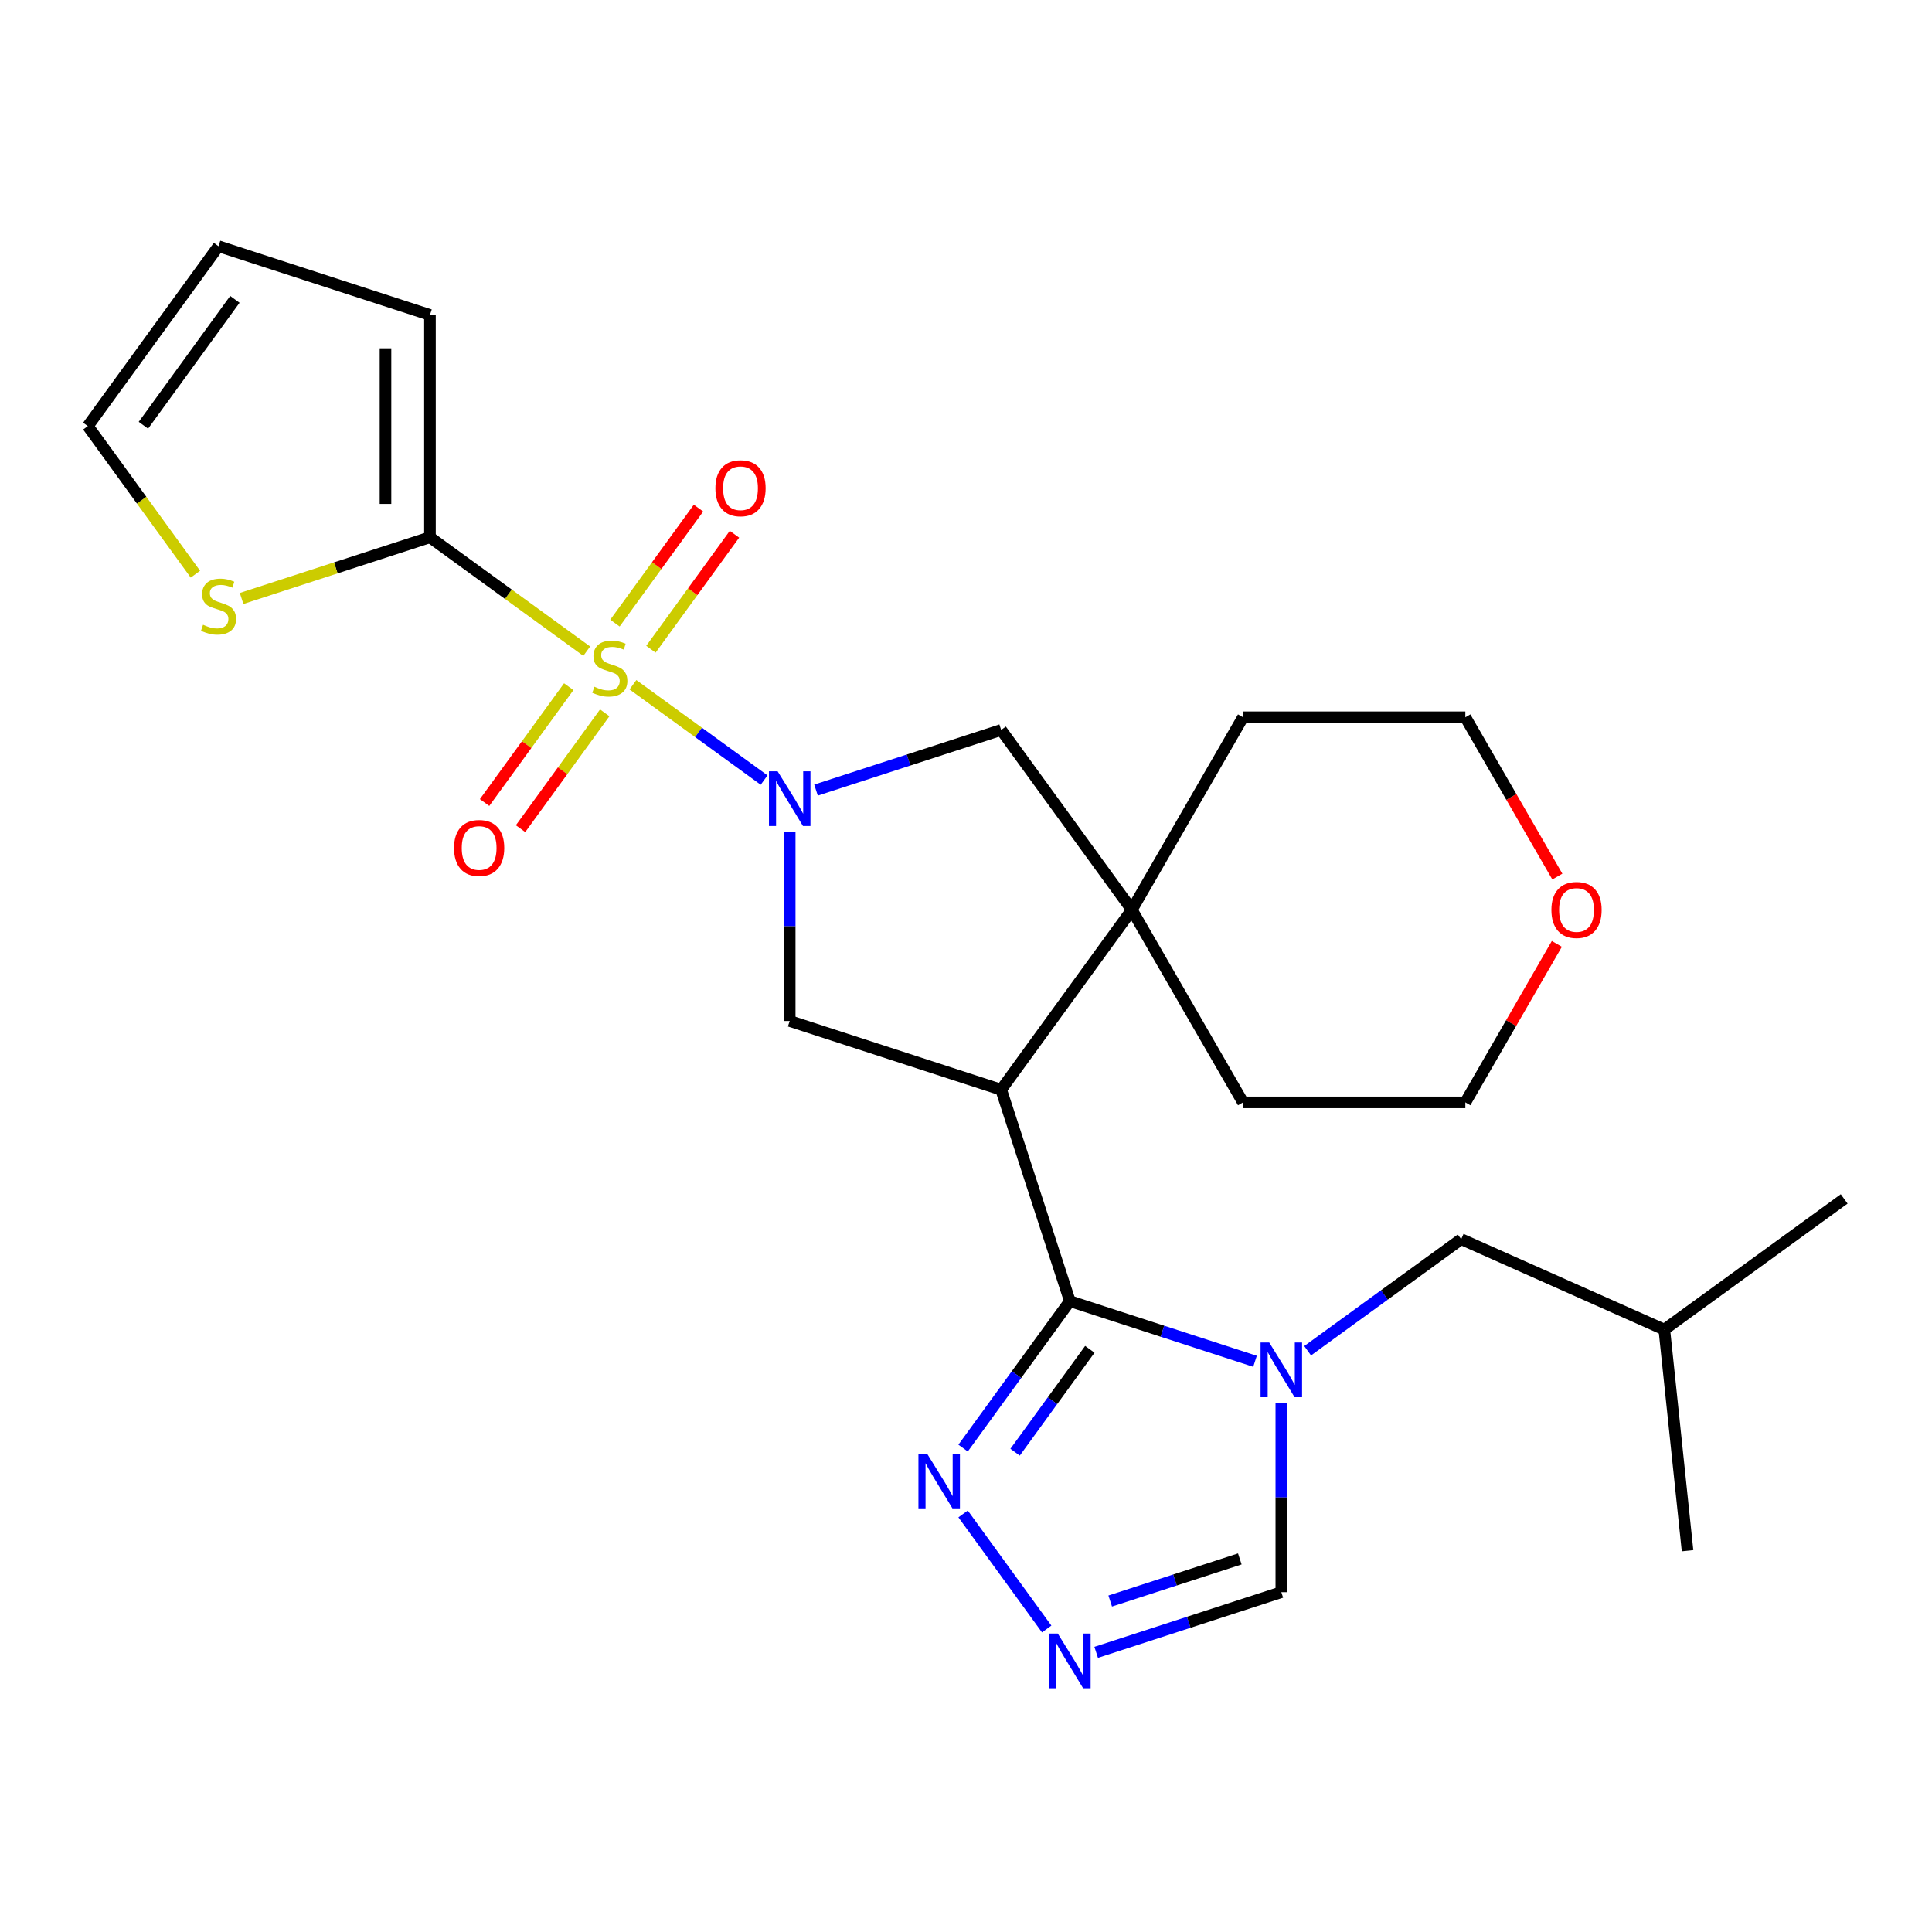 <?xml version='1.0' encoding='iso-8859-1'?>
<svg version='1.1' baseProfile='full'
              xmlns='http://www.w3.org/2000/svg'
                      xmlns:rdkit='http://www.rdkit.org/xml'
                      xmlns:xlink='http://www.w3.org/1999/xlink'
                  xml:space='preserve'
width='1000px' height='1000px' viewBox='0 0 1000 1000'>
<!-- END OF HEADER -->
<rect style='opacity:1.0;fill:#FFFFFF;stroke:none' width='1000' height='1000' x='0' y='0'> </rect>
<path class='bond-0' d='M 327.605,354.424 L 361.554,379.09' style='fill:none;fill-rule:evenodd;stroke:#CCCC00;stroke-width:6px;stroke-linecap:butt;stroke-linejoin:miter;stroke-opacity:1' />
<path class='bond-0' d='M 361.554,379.09 L 395.503,403.755' style='fill:none;fill-rule:evenodd;stroke:#0000FF;stroke-width:6px;stroke-linecap:butt;stroke-linejoin:miter;stroke-opacity:1' />
<path class='bond-4' d='M 303.691,337.05 L 263.118,307.572' style='fill:none;fill-rule:evenodd;stroke:#CCCC00;stroke-width:6px;stroke-linecap:butt;stroke-linejoin:miter;stroke-opacity:1' />
<path class='bond-4' d='M 263.118,307.572 L 222.546,278.094' style='fill:none;fill-rule:evenodd;stroke:#000000;stroke-width:6px;stroke-linecap:butt;stroke-linejoin:miter;stroke-opacity:1' />
<path class='bond-12' d='M 294.381,355.43 L 272.6,385.408' style='fill:none;fill-rule:evenodd;stroke:#CCCC00;stroke-width:6px;stroke-linecap:butt;stroke-linejoin:miter;stroke-opacity:1' />
<path class='bond-12' d='M 272.6,385.408 L 250.82,415.387' style='fill:none;fill-rule:evenodd;stroke:#FF0000;stroke-width:6px;stroke-linecap:butt;stroke-linejoin:miter;stroke-opacity:1' />
<path class='bond-12' d='M 313.001,368.959 L 291.221,398.937' style='fill:none;fill-rule:evenodd;stroke:#CCCC00;stroke-width:6px;stroke-linecap:butt;stroke-linejoin:miter;stroke-opacity:1' />
<path class='bond-12' d='M 291.221,398.937 L 269.44,428.915' style='fill:none;fill-rule:evenodd;stroke:#FF0000;stroke-width:6px;stroke-linecap:butt;stroke-linejoin:miter;stroke-opacity:1' />
<path class='bond-13' d='M 336.915,336.044 L 358.536,306.286' style='fill:none;fill-rule:evenodd;stroke:#CCCC00;stroke-width:6px;stroke-linecap:butt;stroke-linejoin:miter;stroke-opacity:1' />
<path class='bond-13' d='M 358.536,306.286 L 380.157,276.527' style='fill:none;fill-rule:evenodd;stroke:#FF0000;stroke-width:6px;stroke-linecap:butt;stroke-linejoin:miter;stroke-opacity:1' />
<path class='bond-13' d='M 318.295,322.515 L 339.916,292.757' style='fill:none;fill-rule:evenodd;stroke:#CCCC00;stroke-width:6px;stroke-linecap:butt;stroke-linejoin:miter;stroke-opacity:1' />
<path class='bond-13' d='M 339.916,292.757 L 361.536,262.999' style='fill:none;fill-rule:evenodd;stroke:#FF0000;stroke-width:6px;stroke-linecap:butt;stroke-linejoin:miter;stroke-opacity:1' />
<path class='bond-5' d='M 408.75,430.417 L 408.75,479.439' style='fill:none;fill-rule:evenodd;stroke:#0000FF;stroke-width:6px;stroke-linecap:butt;stroke-linejoin:miter;stroke-opacity:1' />
<path class='bond-5' d='M 408.75,479.439 L 408.75,528.461' style='fill:none;fill-rule:evenodd;stroke:#000000;stroke-width:6px;stroke-linecap:butt;stroke-linejoin:miter;stroke-opacity:1' />
<path class='bond-9' d='M 422.367,408.955 L 470.283,393.387' style='fill:none;fill-rule:evenodd;stroke:#0000FF;stroke-width:6px;stroke-linecap:butt;stroke-linejoin:miter;stroke-opacity:1' />
<path class='bond-9' d='M 470.283,393.387 L 518.199,377.818' style='fill:none;fill-rule:evenodd;stroke:#000000;stroke-width:6px;stroke-linecap:butt;stroke-linejoin:miter;stroke-opacity:1' />
<path class='bond-1' d='M 553.761,673.471 L 518.199,564.023' style='fill:none;fill-rule:evenodd;stroke:#000000;stroke-width:6px;stroke-linecap:butt;stroke-linejoin:miter;stroke-opacity:1' />
<path class='bond-3' d='M 553.761,673.471 L 601.676,689.04' style='fill:none;fill-rule:evenodd;stroke:#000000;stroke-width:6px;stroke-linecap:butt;stroke-linejoin:miter;stroke-opacity:1' />
<path class='bond-3' d='M 601.676,689.04 L 649.592,704.609' style='fill:none;fill-rule:evenodd;stroke:#0000FF;stroke-width:6px;stroke-linecap:butt;stroke-linejoin:miter;stroke-opacity:1' />
<path class='bond-7' d='M 553.761,673.471 L 526.128,711.504' style='fill:none;fill-rule:evenodd;stroke:#000000;stroke-width:6px;stroke-linecap:butt;stroke-linejoin:miter;stroke-opacity:1' />
<path class='bond-7' d='M 526.128,711.504 L 498.496,749.536' style='fill:none;fill-rule:evenodd;stroke:#0000FF;stroke-width:6px;stroke-linecap:butt;stroke-linejoin:miter;stroke-opacity:1' />
<path class='bond-7' d='M 564.092,698.409 L 544.749,725.032' style='fill:none;fill-rule:evenodd;stroke:#000000;stroke-width:6px;stroke-linecap:butt;stroke-linejoin:miter;stroke-opacity:1' />
<path class='bond-7' d='M 544.749,725.032 L 525.406,751.655' style='fill:none;fill-rule:evenodd;stroke:#0000FF;stroke-width:6px;stroke-linecap:butt;stroke-linejoin:miter;stroke-opacity:1' />
<path class='bond-2' d='M 518.199,564.023 L 408.75,528.461' style='fill:none;fill-rule:evenodd;stroke:#000000;stroke-width:6px;stroke-linecap:butt;stroke-linejoin:miter;stroke-opacity:1' />
<path class='bond-27' d='M 518.199,564.023 L 585.842,470.92' style='fill:none;fill-rule:evenodd;stroke:#000000;stroke-width:6px;stroke-linecap:butt;stroke-linejoin:miter;stroke-opacity:1' />
<path class='bond-10' d='M 663.209,726.07 L 663.209,775.092' style='fill:none;fill-rule:evenodd;stroke:#0000FF;stroke-width:6px;stroke-linecap:butt;stroke-linejoin:miter;stroke-opacity:1' />
<path class='bond-10' d='M 663.209,775.092 L 663.209,824.114' style='fill:none;fill-rule:evenodd;stroke:#000000;stroke-width:6px;stroke-linecap:butt;stroke-linejoin:miter;stroke-opacity:1' />
<path class='bond-14' d='M 676.826,699.14 L 716.569,670.265' style='fill:none;fill-rule:evenodd;stroke:#0000FF;stroke-width:6px;stroke-linecap:butt;stroke-linejoin:miter;stroke-opacity:1' />
<path class='bond-14' d='M 716.569,670.265 L 756.312,641.39' style='fill:none;fill-rule:evenodd;stroke:#000000;stroke-width:6px;stroke-linecap:butt;stroke-linejoin:miter;stroke-opacity:1' />
<path class='bond-11' d='M 222.546,278.094 L 173.8,293.933' style='fill:none;fill-rule:evenodd;stroke:#000000;stroke-width:6px;stroke-linecap:butt;stroke-linejoin:miter;stroke-opacity:1' />
<path class='bond-11' d='M 173.8,293.933 L 125.054,309.771' style='fill:none;fill-rule:evenodd;stroke:#CCCC00;stroke-width:6px;stroke-linecap:butt;stroke-linejoin:miter;stroke-opacity:1' />
<path class='bond-15' d='M 222.546,278.094 L 222.546,163.013' style='fill:none;fill-rule:evenodd;stroke:#000000;stroke-width:6px;stroke-linecap:butt;stroke-linejoin:miter;stroke-opacity:1' />
<path class='bond-15' d='M 199.53,260.832 L 199.53,180.276' style='fill:none;fill-rule:evenodd;stroke:#000000;stroke-width:6px;stroke-linecap:butt;stroke-linejoin:miter;stroke-opacity:1' />
<path class='bond-6' d='M 585.842,470.92 L 518.199,377.818' style='fill:none;fill-rule:evenodd;stroke:#000000;stroke-width:6px;stroke-linecap:butt;stroke-linejoin:miter;stroke-opacity:1' />
<path class='bond-19' d='M 585.842,470.92 L 643.382,371.257' style='fill:none;fill-rule:evenodd;stroke:#000000;stroke-width:6px;stroke-linecap:butt;stroke-linejoin:miter;stroke-opacity:1' />
<path class='bond-20' d='M 585.842,470.92 L 643.382,570.583' style='fill:none;fill-rule:evenodd;stroke:#000000;stroke-width:6px;stroke-linecap:butt;stroke-linejoin:miter;stroke-opacity:1' />
<path class='bond-8' d='M 498.496,783.61 L 541.765,843.165' style='fill:none;fill-rule:evenodd;stroke:#0000FF;stroke-width:6px;stroke-linecap:butt;stroke-linejoin:miter;stroke-opacity:1' />
<path class='bond-29' d='M 567.378,855.251 L 615.293,839.683' style='fill:none;fill-rule:evenodd;stroke:#0000FF;stroke-width:6px;stroke-linecap:butt;stroke-linejoin:miter;stroke-opacity:1' />
<path class='bond-29' d='M 615.293,839.683 L 663.209,824.114' style='fill:none;fill-rule:evenodd;stroke:#000000;stroke-width:6px;stroke-linecap:butt;stroke-linejoin:miter;stroke-opacity:1' />
<path class='bond-29' d='M 574.64,828.691 L 608.181,817.793' style='fill:none;fill-rule:evenodd;stroke:#0000FF;stroke-width:6px;stroke-linecap:butt;stroke-linejoin:miter;stroke-opacity:1' />
<path class='bond-29' d='M 608.181,817.793 L 641.722,806.895' style='fill:none;fill-rule:evenodd;stroke:#000000;stroke-width:6px;stroke-linecap:butt;stroke-linejoin:miter;stroke-opacity:1' />
<path class='bond-16' d='M 101.14,297.199 L 73.297,258.876' style='fill:none;fill-rule:evenodd;stroke:#CCCC00;stroke-width:6px;stroke-linecap:butt;stroke-linejoin:miter;stroke-opacity:1' />
<path class='bond-16' d='M 73.297,258.876 L 45.455,220.554' style='fill:none;fill-rule:evenodd;stroke:#000000;stroke-width:6px;stroke-linecap:butt;stroke-linejoin:miter;stroke-opacity:1' />
<path class='bond-21' d='M 756.312,641.39 L 861.443,688.198' style='fill:none;fill-rule:evenodd;stroke:#000000;stroke-width:6px;stroke-linecap:butt;stroke-linejoin:miter;stroke-opacity:1' />
<path class='bond-17' d='M 222.546,163.013 L 113.097,127.451' style='fill:none;fill-rule:evenodd;stroke:#000000;stroke-width:6px;stroke-linecap:butt;stroke-linejoin:miter;stroke-opacity:1' />
<path class='bond-26' d='M 45.455,220.554 L 113.097,127.451' style='fill:none;fill-rule:evenodd;stroke:#000000;stroke-width:6px;stroke-linecap:butt;stroke-linejoin:miter;stroke-opacity:1' />
<path class='bond-26' d='M 74.221,220.117 L 121.571,154.945' style='fill:none;fill-rule:evenodd;stroke:#000000;stroke-width:6px;stroke-linecap:butt;stroke-linejoin:miter;stroke-opacity:1' />
<path class='bond-18' d='M 805.821,488.557 L 782.142,529.57' style='fill:none;fill-rule:evenodd;stroke:#FF0000;stroke-width:6px;stroke-linecap:butt;stroke-linejoin:miter;stroke-opacity:1' />
<path class='bond-18' d='M 782.142,529.57 L 758.463,570.583' style='fill:none;fill-rule:evenodd;stroke:#000000;stroke-width:6px;stroke-linecap:butt;stroke-linejoin:miter;stroke-opacity:1' />
<path class='bond-28' d='M 806.075,453.723 L 782.269,412.49' style='fill:none;fill-rule:evenodd;stroke:#FF0000;stroke-width:6px;stroke-linecap:butt;stroke-linejoin:miter;stroke-opacity:1' />
<path class='bond-28' d='M 782.269,412.49 L 758.463,371.257' style='fill:none;fill-rule:evenodd;stroke:#000000;stroke-width:6px;stroke-linecap:butt;stroke-linejoin:miter;stroke-opacity:1' />
<path class='bond-22' d='M 643.382,371.257 L 758.463,371.257' style='fill:none;fill-rule:evenodd;stroke:#000000;stroke-width:6px;stroke-linecap:butt;stroke-linejoin:miter;stroke-opacity:1' />
<path class='bond-23' d='M 643.382,570.583 L 758.463,570.583' style='fill:none;fill-rule:evenodd;stroke:#000000;stroke-width:6px;stroke-linecap:butt;stroke-linejoin:miter;stroke-opacity:1' />
<path class='bond-24' d='M 861.443,688.198 L 954.545,620.555' style='fill:none;fill-rule:evenodd;stroke:#000000;stroke-width:6px;stroke-linecap:butt;stroke-linejoin:miter;stroke-opacity:1' />
<path class='bond-25' d='M 861.443,688.198 L 873.472,802.648' style='fill:none;fill-rule:evenodd;stroke:#000000;stroke-width:6px;stroke-linecap:butt;stroke-linejoin:miter;stroke-opacity:1' />
<path  class='atom-0' d='M 307.648 355.457
Q 307.968 355.577, 309.288 356.137
Q 310.608 356.697, 312.048 357.057
Q 313.528 357.377, 314.968 357.377
Q 317.648 357.377, 319.208 356.097
Q 320.768 354.777, 320.768 352.497
Q 320.768 350.937, 319.968 349.977
Q 319.208 349.017, 318.008 348.497
Q 316.808 347.977, 314.808 347.377
Q 312.288 346.617, 310.768 345.897
Q 309.288 345.177, 308.208 343.657
Q 307.168 342.137, 307.168 339.577
Q 307.168 336.017, 309.568 333.817
Q 312.008 331.617, 316.808 331.617
Q 320.088 331.617, 323.808 333.177
L 322.888 336.257
Q 319.488 334.857, 316.928 334.857
Q 314.168 334.857, 312.648 336.017
Q 311.128 337.137, 311.168 339.097
Q 311.168 340.617, 311.928 341.537
Q 312.728 342.457, 313.848 342.977
Q 315.008 343.497, 316.928 344.097
Q 319.488 344.897, 321.008 345.697
Q 322.528 346.497, 323.608 348.137
Q 324.728 349.737, 324.728 352.497
Q 324.728 356.417, 322.088 358.537
Q 319.488 360.617, 315.128 360.617
Q 312.608 360.617, 310.688 360.057
Q 308.808 359.537, 306.568 358.617
L 307.648 355.457
' fill='#CCCC00'/>
<path  class='atom-1' d='M 402.49 399.22
L 411.77 414.22
Q 412.69 415.7, 414.17 418.38
Q 415.65 421.06, 415.73 421.22
L 415.73 399.22
L 419.49 399.22
L 419.49 427.54
L 415.61 427.54
L 405.65 411.14
Q 404.49 409.22, 403.25 407.02
Q 402.05 404.82, 401.69 404.14
L 401.69 427.54
L 398.01 427.54
L 398.01 399.22
L 402.49 399.22
' fill='#0000FF'/>
<path  class='atom-4' d='M 656.949 694.873
L 666.229 709.873
Q 667.149 711.353, 668.629 714.033
Q 670.109 716.713, 670.189 716.873
L 670.189 694.873
L 673.949 694.873
L 673.949 723.193
L 670.069 723.193
L 660.109 706.793
Q 658.949 704.873, 657.709 702.673
Q 656.509 700.473, 656.149 699.793
L 656.149 723.193
L 652.469 723.193
L 652.469 694.873
L 656.949 694.873
' fill='#0000FF'/>
<path  class='atom-8' d='M 479.858 752.413
L 489.138 767.413
Q 490.058 768.893, 491.538 771.573
Q 493.018 774.253, 493.098 774.413
L 493.098 752.413
L 496.858 752.413
L 496.858 780.733
L 492.978 780.733
L 483.018 764.333
Q 481.858 762.413, 480.618 760.213
Q 479.418 758.013, 479.058 757.333
L 479.058 780.733
L 475.378 780.733
L 475.378 752.413
L 479.858 752.413
' fill='#0000FF'/>
<path  class='atom-9' d='M 547.501 845.516
L 556.781 860.516
Q 557.701 861.996, 559.181 864.676
Q 560.661 867.356, 560.741 867.516
L 560.741 845.516
L 564.501 845.516
L 564.501 873.836
L 560.621 873.836
L 550.661 857.436
Q 549.501 855.516, 548.261 853.316
Q 547.061 851.116, 546.701 850.436
L 546.701 873.836
L 543.021 873.836
L 543.021 845.516
L 547.501 845.516
' fill='#0000FF'/>
<path  class='atom-12' d='M 105.097 323.376
Q 105.417 323.496, 106.737 324.056
Q 108.057 324.616, 109.497 324.976
Q 110.977 325.296, 112.417 325.296
Q 115.097 325.296, 116.657 324.016
Q 118.217 322.696, 118.217 320.416
Q 118.217 318.856, 117.417 317.896
Q 116.657 316.936, 115.457 316.416
Q 114.257 315.896, 112.257 315.296
Q 109.737 314.536, 108.217 313.816
Q 106.737 313.096, 105.657 311.576
Q 104.617 310.056, 104.617 307.496
Q 104.617 303.936, 107.017 301.736
Q 109.457 299.536, 114.257 299.536
Q 117.537 299.536, 121.257 301.096
L 120.337 304.176
Q 116.937 302.776, 114.377 302.776
Q 111.617 302.776, 110.097 303.936
Q 108.577 305.056, 108.617 307.016
Q 108.617 308.536, 109.377 309.456
Q 110.177 310.376, 111.297 310.896
Q 112.457 311.416, 114.377 312.016
Q 116.937 312.816, 118.457 313.616
Q 119.977 314.416, 121.057 316.056
Q 122.177 317.656, 122.177 320.416
Q 122.177 324.336, 119.537 326.456
Q 116.937 328.536, 112.577 328.536
Q 110.057 328.536, 108.137 327.976
Q 106.257 327.456, 104.017 326.536
L 105.097 323.376
' fill='#CCCC00'/>
<path  class='atom-13' d='M 235.005 438.919
Q 235.005 432.119, 238.365 428.319
Q 241.725 424.519, 248.005 424.519
Q 254.285 424.519, 257.645 428.319
Q 261.005 432.119, 261.005 438.919
Q 261.005 445.799, 257.605 449.719
Q 254.205 453.599, 248.005 453.599
Q 241.765 453.599, 238.365 449.719
Q 235.005 445.839, 235.005 438.919
M 248.005 450.399
Q 252.325 450.399, 254.645 447.519
Q 257.005 444.599, 257.005 438.919
Q 257.005 433.359, 254.645 430.559
Q 252.325 427.719, 248.005 427.719
Q 243.685 427.719, 241.325 430.519
Q 239.005 433.319, 239.005 438.919
Q 239.005 444.639, 241.325 447.519
Q 243.685 450.399, 248.005 450.399
' fill='#FF0000'/>
<path  class='atom-14' d='M 370.291 252.715
Q 370.291 245.915, 373.651 242.115
Q 377.011 238.315, 383.291 238.315
Q 389.571 238.315, 392.931 242.115
Q 396.291 245.915, 396.291 252.715
Q 396.291 259.595, 392.891 263.515
Q 389.491 267.395, 383.291 267.395
Q 377.051 267.395, 373.651 263.515
Q 370.291 259.635, 370.291 252.715
M 383.291 264.195
Q 387.611 264.195, 389.931 261.315
Q 392.291 258.395, 392.291 252.715
Q 392.291 247.155, 389.931 244.355
Q 387.611 241.515, 383.291 241.515
Q 378.971 241.515, 376.611 244.315
Q 374.291 247.115, 374.291 252.715
Q 374.291 258.435, 376.611 261.315
Q 378.971 264.195, 383.291 264.195
' fill='#FF0000'/>
<path  class='atom-19' d='M 803.003 471
Q 803.003 464.2, 806.363 460.4
Q 809.723 456.6, 816.003 456.6
Q 822.283 456.6, 825.643 460.4
Q 829.003 464.2, 829.003 471
Q 829.003 477.88, 825.603 481.8
Q 822.203 485.68, 816.003 485.68
Q 809.763 485.68, 806.363 481.8
Q 803.003 477.92, 803.003 471
M 816.003 482.48
Q 820.323 482.48, 822.643 479.6
Q 825.003 476.68, 825.003 471
Q 825.003 465.44, 822.643 462.64
Q 820.323 459.8, 816.003 459.8
Q 811.683 459.8, 809.323 462.6
Q 807.003 465.4, 807.003 471
Q 807.003 476.72, 809.323 479.6
Q 811.683 482.48, 816.003 482.48
' fill='#FF0000'/>
</svg>
